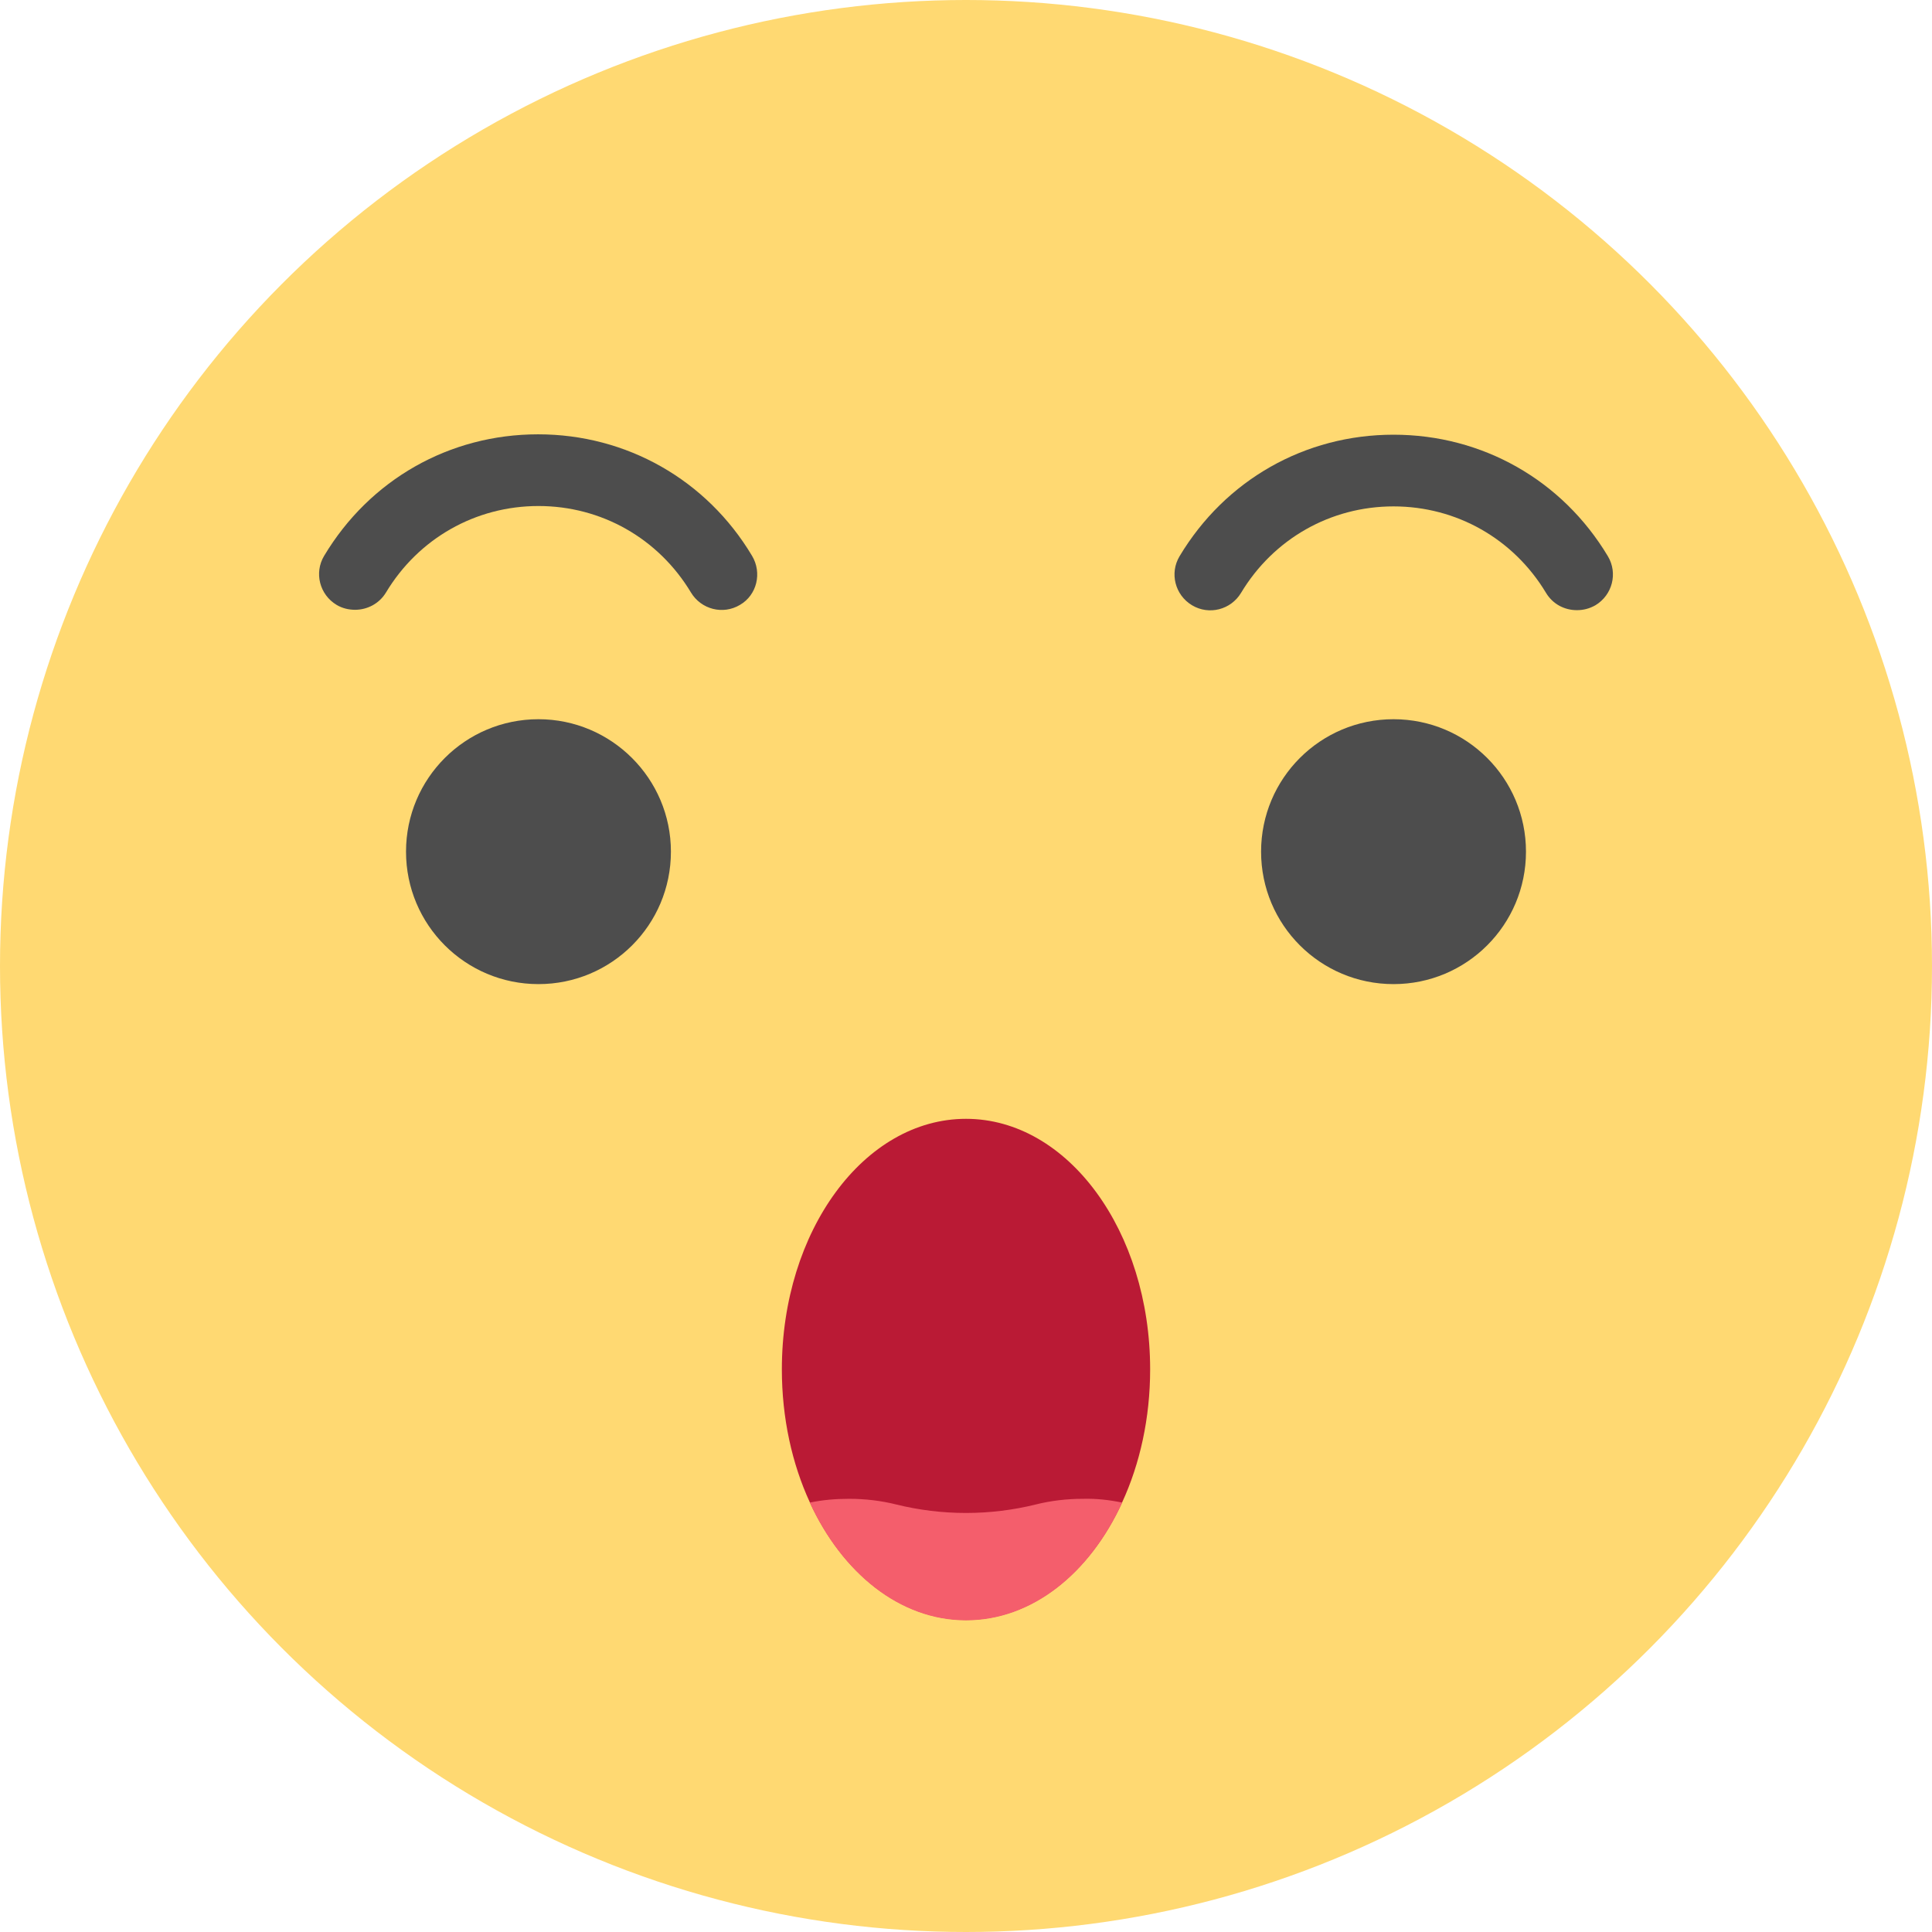 <?xml version="1.0" encoding="utf-8"?>
<!-- Generator: Adobe Illustrator 21.0.2, SVG Export Plug-In . SVG Version: 6.00 Build 0)  -->
<svg version="1.1" id="Layer_1" xmlns="http://www.w3.org/2000/svg" xmlns:xlink="http://www.w3.org/1999/xlink" x="0px" y="0px"
	 viewBox="0 0 512 512" style="enable-background:new 0 0 512 512;" xml:space="preserve">
<style type="text/css">
	.st0{fill:#FFD972;}
	.st1{fill:#BA1A35;}
	.st2{fill:#F45E6C;}
	.st3{fill:#4D4D4D;}
</style>
<circle class="st0" cx="256" cy="256" r="256"/>
<path class="st1" d="M304.8,362.9c0,12.9-2.7,25-7.4,35.2c-8.6,18.8-23.9,31.2-41.4,31.2s-32.8-12.5-41.4-31.2
	c-4.7-10.2-7.4-22.3-7.4-35.2c0-36.7,21.8-66.4,48.8-66.4S304.8,326.3,304.8,362.9z"/>
<path class="st2" d="M297.4,398.2c-8.6,18.8-23.9,31.2-41.4,31.2s-32.8-12.5-41.4-31.2c3.4-0.7,6.8-1,10.4-1c4.3,0,8.5,0.5,12.5,1.5
	c12.1,3,24.9,3,37,0c4-1,8.2-1.5,12.5-1.5C290.5,397.1,294,397.5,297.4,398.2z"/>
<g>
	<path class="st3" d="M142.7,190.6c-19.4,0-35.1,15.7-35.1,35.1s15.7,35.1,35.1,35.1s35.1-15.7,35.1-35.1S162,190.6,142.7,190.6z"/>
	<path class="st3" d="M369.3,190.6c-19.4,0-35.1,15.7-35.1,35.1s15.7,35.1,35.1,35.1s35.1-15.7,35.1-35.1S388.7,190.6,369.3,190.6z"
		/>
	<path class="st3" d="M369.3,115.2c-23.5,0-44.6,12-56.7,32.2c-2.7,4.5-1.2,10.3,3.3,13c4.5,2.7,10.3,1.2,13-3.3
		c8.6-14.3,23.7-22.9,40.4-22.9c16.7,0,31.8,8.6,40.4,22.9c1.8,3,4.9,4.6,8.2,4.6c1.7,0,3.3-0.4,4.9-1.3c4.5-2.7,6-8.5,3.3-13
		C414,127.2,392.8,115.2,369.3,115.2z"/>
	<path class="st3" d="M199.3,147.3c-12-20.1-33.2-32.2-56.7-32.2c0,0,0,0,0,0c-23.5,0-44.6,12-56.7,32.2c-2.7,4.5-1.2,10.3,3.3,13
		c1.5,0.9,3.2,1.3,4.9,1.3c3.2,0,6.4-1.6,8.2-4.6c8.6-14.3,23.7-22.9,40.4-22.9c16.7,0,31.8,8.6,40.4,22.9c2.7,4.5,8.5,6,13,3.3
		C200.6,157.7,202,151.8,199.3,147.3z"/>
</g>
</svg>
